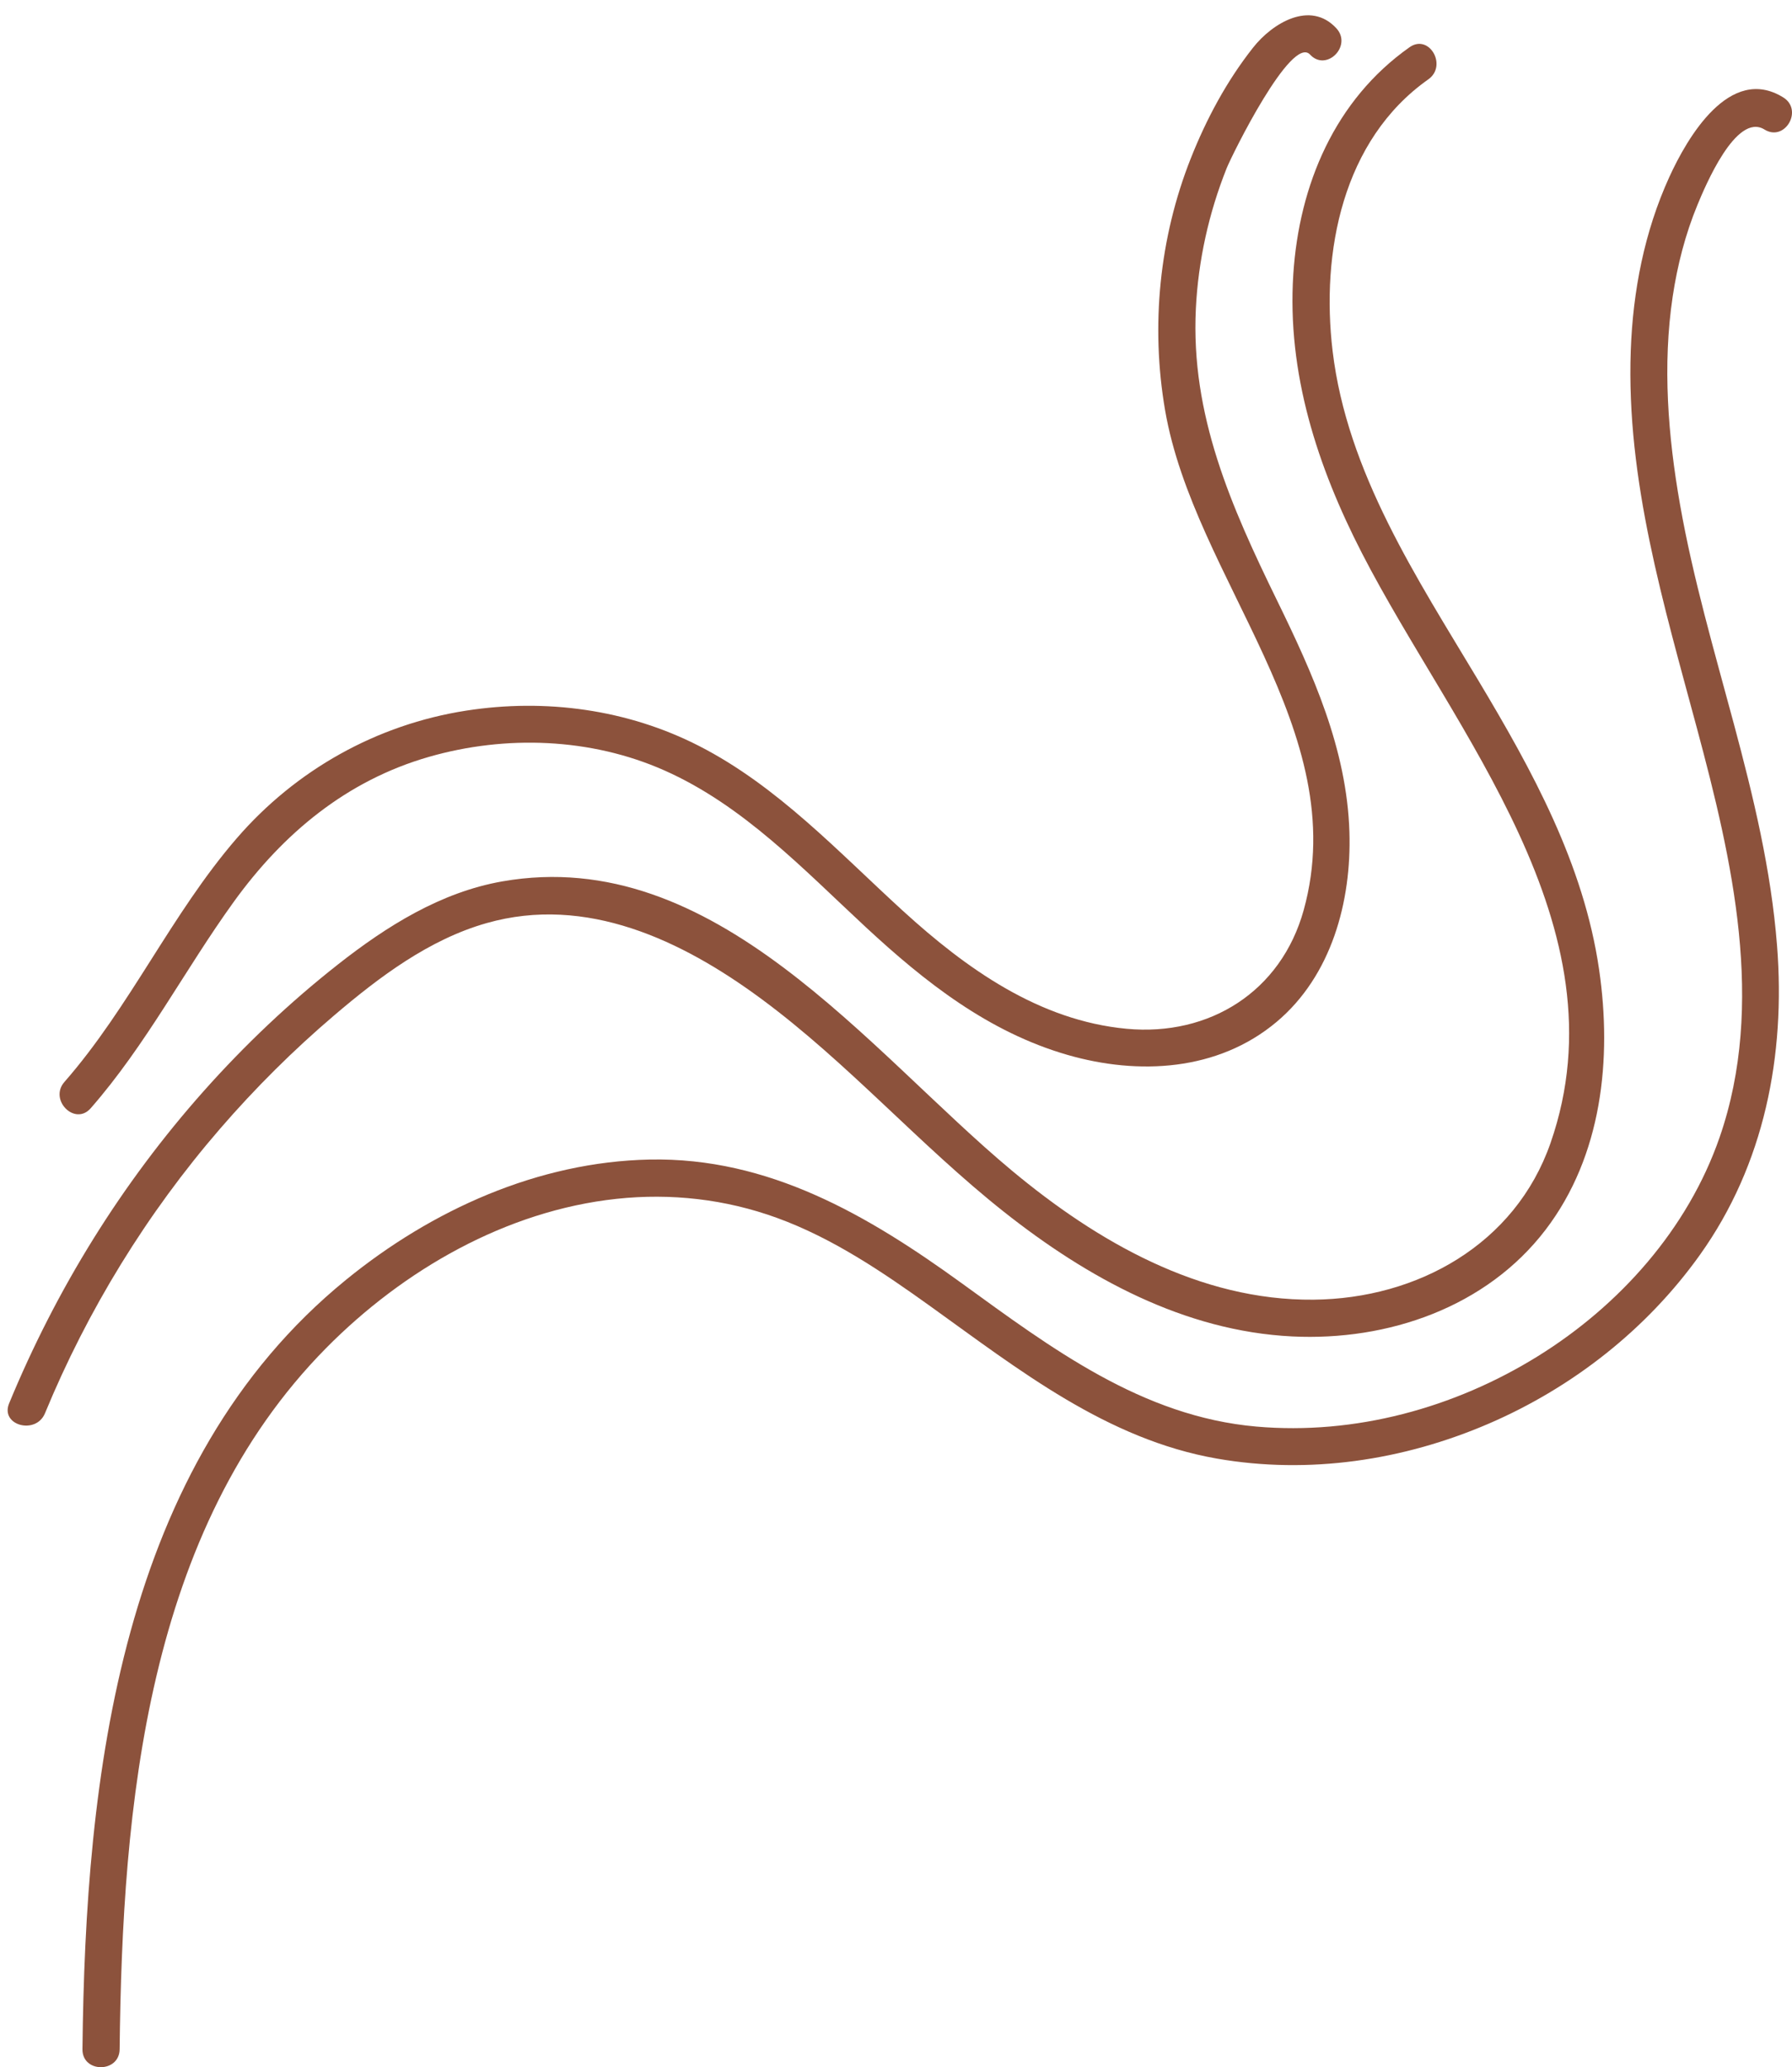 <?xml version="1.0" encoding="UTF-8"?><svg xmlns="http://www.w3.org/2000/svg" xmlns:xlink="http://www.w3.org/1999/xlink" height="1919.0" preserveAspectRatio="xMidYMid meet" version="1.0" viewBox="-7.1 -14.2 1663.3 1919.0" width="1663.3" zoomAndPan="magnify"><defs><clipPath id="a"><path d="M 69 68 L 1656.199 68 L 1656.199 1904.762 L 69 1904.762 Z M 69 68"/></clipPath></defs><g><g id="change1_1"><path d="M 77.094 1014.578 C 128.621 955.707 164.348 886.012 209.949 822.859 C 255.84 759.32 314.793 710.289 391.027 688.391 C 462.242 667.922 541.312 670.719 609.457 700.922 C 682.652 733.352 738.648 792.789 796.355 846.34 C 851.422 897.43 910.316 943.848 983.66 965.035 C 1049.66 984.102 1123.34 980.137 1177.75 934.48 C 1228.789 891.648 1247.43 822.59 1245.398 758.09 C 1242.969 680.879 1211.449 611.199 1178.09 542.91 C 1135.672 456.051 1097.969 371.129 1102.871 272.281 C 1105.07 227.75 1114.879 183.59 1131.379 142.16 C 1136.449 129.43 1191.648 17.809 1208.871 36.469 C 1223.969 52.828 1248.34 28.371 1233.281 12.059 C 1209.031 -14.219 1173.84 7.371 1156.02 29.949 C 1131.512 61 1112.621 96.281 1098.102 132.988 C 1068.922 206.73 1060.871 288.359 1074.281 366.449 C 1101.199 523.219 1249.281 663.602 1202.941 830.719 C 1182.02 906.16 1115.629 948.012 1038.57 940.809 C 957.25 933.203 889.547 884.781 831.07 831.43 C 771.207 776.809 714.656 715.52 641.57 678.18 C 575.094 644.211 499.137 634.059 425.648 645.469 C 342.562 658.371 267.453 700.531 212.57 764.059 C 151.969 834.211 113.738 920.414 52.684 990.176 C 38.109 1006.828 62.43 1031.34 77.094 1014.578" fill="#8c523c"/></g><g clip-path="url(#a)" id="change1_3"><path d="M 1568.41 176.09 C 1575.449 159.078 1604.301 89.711 1630.648 106.031 C 1649.578 117.77 1666.93 87.922 1648.07 76.23 C 1598.461 45.488 1558.949 113.621 1542.238 150.32 C 1519.191 200.949 1508.531 255.852 1506.539 311.281 C 1502.238 431.441 1537.172 547.129 1567.961 661.852 C 1600.719 783.949 1631.859 917.945 1588.988 1041.641 C 1559.52 1126.66 1496.238 1197.59 1420.449 1244.672 C 1342.84 1292.891 1250.57 1318.078 1159.129 1310.09 C 1052.941 1300.82 968.875 1237.398 885.371 1176.891 C 798.574 1113.988 706.438 1059.949 595.84 1062.211 C 492.223 1064.328 393.633 1109.031 314.172 1173.75 C 104.199 1344.77 72.18 1635.109 69.43 1888.09 C 69.188 1910.309 103.707 1910.328 103.949 1888.09 C 106.395 1663.09 128.754 1405.949 295.781 1237.031 C 367.367 1164.629 462.773 1109.66 565.203 1098.672 C 615.68 1093.25 666.281 1098.969 714.02 1116.34 C 765.863 1135.199 812.285 1166.711 856.816 1198.66 C 938.906 1257.551 1020.25 1321.969 1122.43 1339.809 C 1207.77 1354.699 1295.559 1341.5 1374.781 1307.34 C 1452.641 1273.762 1521.551 1219.672 1570.852 1150.52 C 1630.699 1066.559 1650.262 965.453 1642.328 863.711 C 1631.398 723.25 1576.48 591.961 1552.25 454.051 C 1541.129 390.809 1535.891 324.871 1545.461 261.07 C 1549.809 232.078 1557.199 203.211 1568.41 176.09" fill="#8c523c"/></g><g id="change1_2"><path d="M 303.152 928.309 C 344.93 892.719 391.102 857.871 444.664 842.68 C 537.086 816.461 625.598 858.578 698.914 912.59 C 779.773 972.16 846.133 1048.488 924.715 1110.719 C 1001.922 1171.852 1092.051 1221.512 1192.371 1226.41 C 1281.059 1230.75 1372.48 1199.48 1427.531 1127.309 C 1479.828 1058.75 1489.262 968.934 1477.16 885.852 C 1462.898 787.828 1415.172 701.172 1364.988 617.32 C 1308 522.09 1243.238 424.398 1229.801 311.641 C 1218.891 220.031 1238.93 115.719 1318.629 59.461 C 1336.641 46.75 1319.41 16.801 1301.211 29.648 C 1231.879 78.59 1198.738 157.328 1193.328 240.328 C 1187.352 332.012 1215.641 418.82 1257.102 499.441 C 1342.5 665.461 1501.941 845.922 1432.09 1046.801 C 1399.359 1140.891 1308.578 1191.391 1212.02 1192.289 C 1106.309 1193.262 1011.039 1138.262 932.043 1072.422 C 798.703 961.293 656.43 769.48 459.262 803.969 C 401.949 813.988 351.68 845.641 306.652 881.039 C 261.766 916.332 220.117 955.809 182.164 998.453 C 105.77 1084.301 45.152 1182.391 1.363 1288.551 C -7.102 1309.07 26.281 1318.012 34.648 1297.73 C 74.215 1201.801 129.324 1112.07 197.184 1033.57 C 229.773 995.867 265.215 960.621 303.152 928.309" fill="#8c523c"/></g></g></svg>